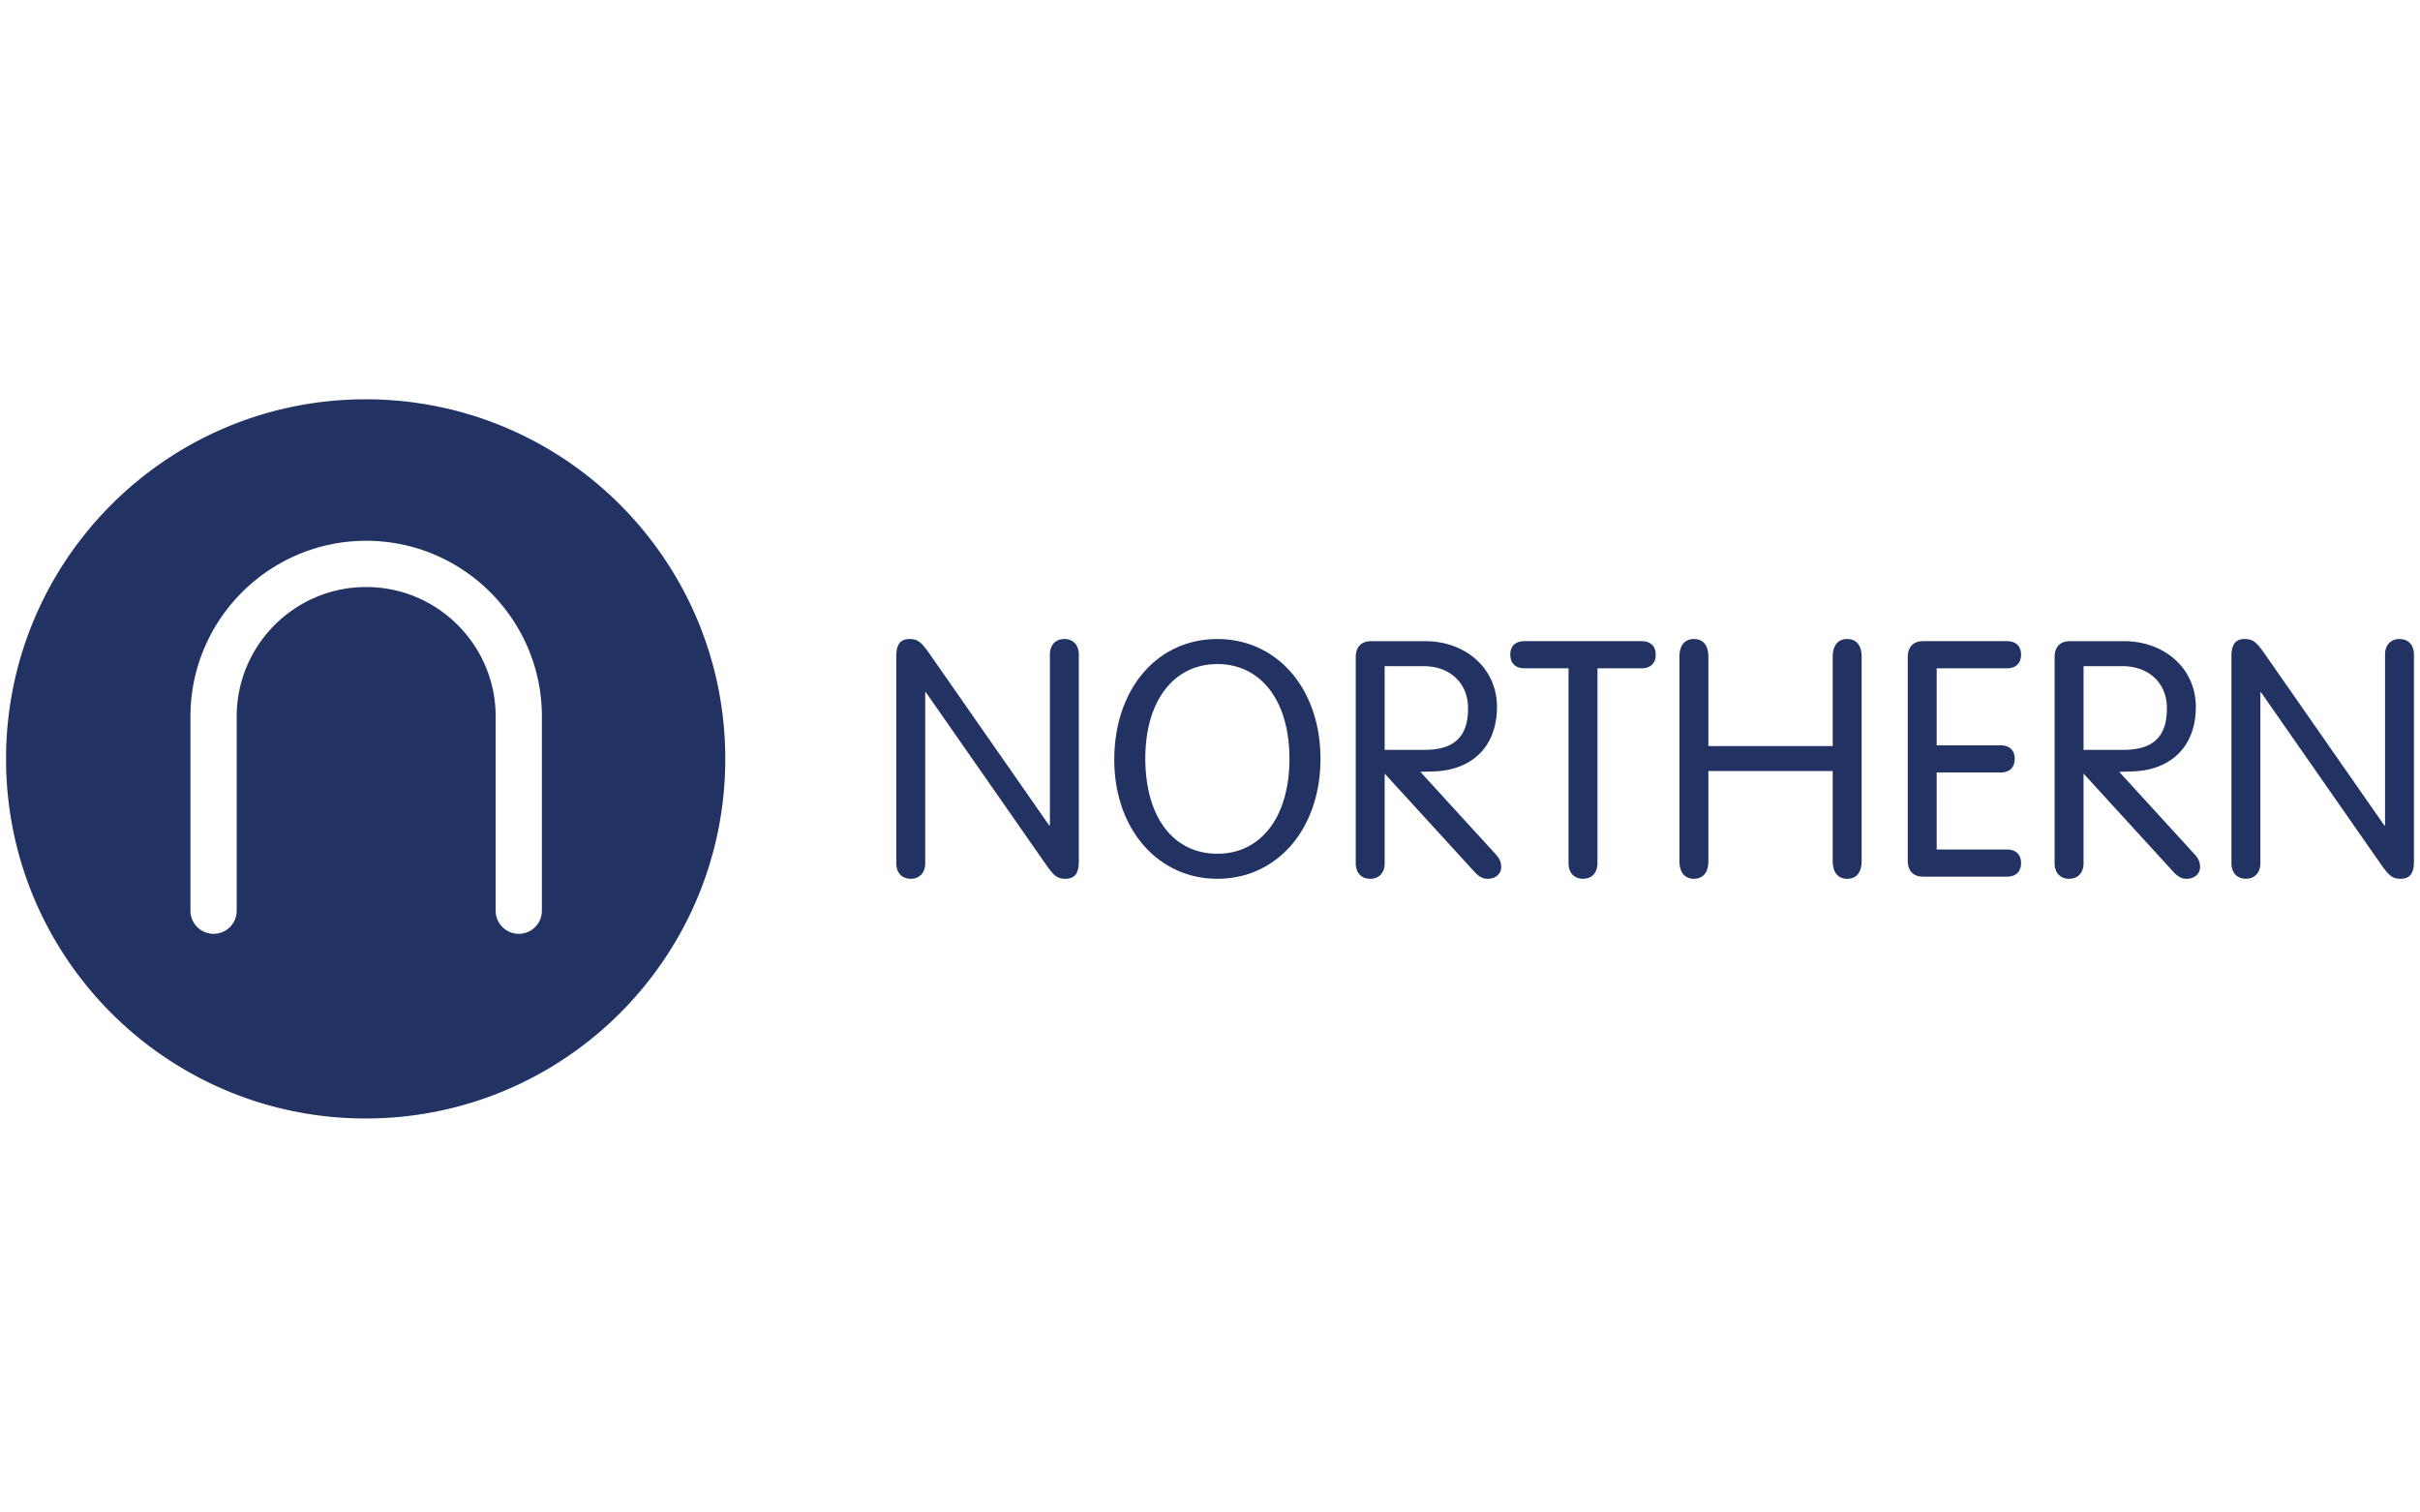 <svg xmlns="http://www.w3.org/2000/svg" id="logo-NT" viewBox="0.0 0.0 400.0 250.0" width="400.0" height="250.0"><g fill="none" fill-rule="evenodd"><path d="M0 0h400v250H0z" fill="#FFF" /><path d="M60.44 66c32.828 0 59.44 26.61 59.44 59.44 0 32.825-26.612 59.434-59.44 59.434-32.827 0-59.44-26.609-59.44-59.431C1 92.61 27.615 66 60.44 66Zm.086 23.386c-16.016 0-29.047 13.033-29.047 29.044v32.103a3.822 3.822 0 0 0 7.645 0V118.43c0-11.798 9.601-21.4 21.402-21.4 11.8 0 21.402 9.602 21.402 21.4v32.103a3.821 3.821 0 0 0 7.642 0V118.43c0-16.013-13.029-29.044-29.044-29.044Zm281.645 16.591v.002h8.872c6.833 0 11.905 4.604 11.905 10.85 0 6.482-4.022 10.507-10.56 10.683l-2.105.063 12.43 13.6c.702.758.934 1.343.934 2.161 0 1.107-.933 1.919-2.215 1.919-.817 0-1.458-.349-2.155-1.102l-14.889-16.288-.004 14.828c0 1.577-.931 2.562-2.389 2.562-1.457 0-2.388-.988-2.388-2.562v-34.094c0-1.689.93-2.622 2.564-2.622Zm-115.517 0v.002h8.875c6.833 0 11.905 4.604 11.905 10.85 0 6.482-4.022 10.507-10.562 10.683l-2.103.063 12.43 13.6c.702.758.932 1.343.932 2.161 0 1.107-.931 1.919-2.213 1.919-.817 0-1.458-.349-2.16-1.102l-14.888-16.288v14.828c0 1.577-.934 2.562-2.391 2.562-1.455 0-2.388-.988-2.388-2.562v-34.094c0-1.689.933-2.622 2.563-2.622Zm144.334-.353c1.34 0 1.923.405 3.383 2.503l19.735 28.314h.117v-28.253c0-1.577.931-2.562 2.388-2.562 1.458 0 2.389.988 2.389 2.562v34.21c0 1.984-.697 2.854-2.213 2.854-1.282 0-1.865-.407-3.324-2.503l-19.736-28.315h-.117l.003.002v28.25c0 1.577-.936 2.564-2.391 2.564-1.458 0-2.389-.987-2.389-2.564v-34.208c0-1.984.698-2.854 2.155-2.854Zm-65.668.002c1.513 0 2.388 1.044 2.388 2.91v33.804c0 1.867-.875 2.912-2.388 2.912-1.516 0-2.39-1.045-2.39-2.914v-14.89h-20.553v14.892c0 1.867-.875 2.912-2.39 2.912-1.516 0-2.39-1.045-2.39-2.912v-33.801c0-1.87.874-2.913 2.39-2.913 1.513 0 2.39 1.044 2.39 2.91v14.777h20.552v-14.774c0-1.87.875-2.913 2.39-2.913Zm-33.981.351c1.46 0 2.334.814 2.334 2.215 0 1.456-.875 2.272-2.334 2.272h-7.296v32.224c0 1.577-.931 2.564-2.389 2.564-1.457 0-2.39-.987-2.39-2.561v-32.23h-7.296c-1.458 0-2.335-.813-2.335-2.27 0-1.4.877-2.214 2.335-2.214Zm-70.117-.35c9.925 0 17.039 8.282 17.039 19.784 0 11.558-7.114 19.841-17.039 19.841-9.869 0-17.043-8.28-17.043-19.665 0-11.678 7.057-19.96 17.043-19.96Zm-25.293 0c1.458 0 2.389.987 2.389 2.56v34.211c0 1.984-.698 2.854-2.216 2.854-1.282 0-1.864-.407-3.322-2.503l-19.735-28.315h-.117v28.254c0 1.577-.933 2.564-2.389 2.564-1.46 0-2.393-.987-2.393-2.564V108.48c0-1.983.702-2.854 2.16-2.854 1.34 0 1.923.405 3.382 2.503l19.736 28.312h.114v-28.253c0-1.577.934-2.562 2.391-2.562Zm155.797.35c1.46 0 2.335.814 2.335 2.215 0 1.456-.873 2.272-2.335 2.272h-11.614v12.732h10.564c1.46 0 2.334.816 2.334 2.215 0 1.455-.872 2.272-2.334 2.272h-10.564v12.732h11.614c1.46 0 2.335.814 2.335 2.271 0 1.4-.875 2.216-2.333 2.216h-13.831c-1.631 0-2.564-.934-2.564-2.623V108.6c0-1.69.933-2.622 2.564-2.622Zm-130.504 3.787c-7.242 0-11.913 6.131-11.913 15.589 0 9.69 4.615 15.761 11.913 15.761 7.24 0 11.909-6.129 11.909-15.703 0-9.518-4.67-15.647-11.909-15.647Zm149.587.347h-6.42v13.836h6.54c4.963 0 7.24-2.157 7.24-6.887 0-4.145-2.978-6.95-7.36-6.95Zm-115.514 0h-6.425v13.836h6.54c4.964 0 7.244-2.157 7.244-6.887 0-4.145-2.977-6.95-7.359-6.95Z" fill="#223262" fill-rule="nonzero" /></g></svg>
